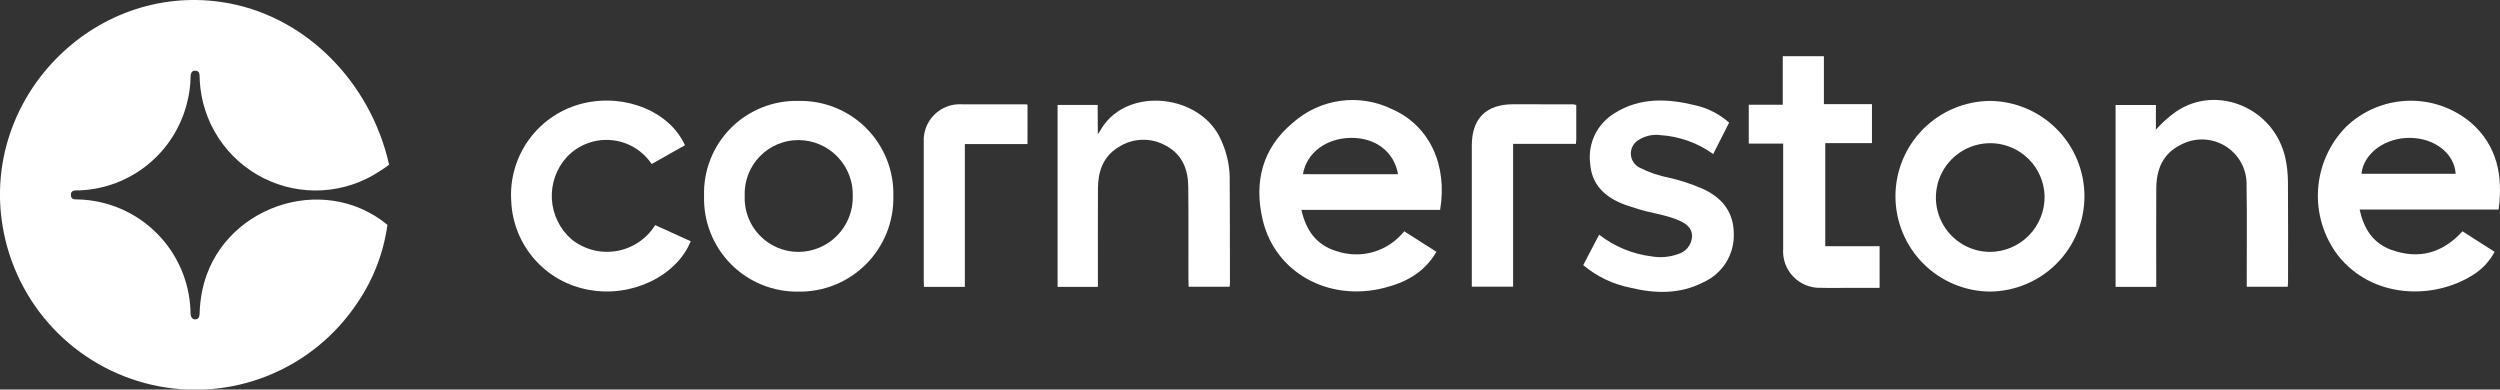 <svg xmlns="http://www.w3.org/2000/svg" width="783" height="122" viewBox="0 0 783 122" fill="none"><rect x="0" y="0" width="783" height="122" fill="#333333" stroke="none"/><g clip-path="url(#clip0_2863_196)"><path d="M121.348 70.422C120.135 79.185 116.91 87.548 111.925 94.856C105.08 105.156 95.264 113.13 83.779 117.718C72.294 122.305 59.686 123.29 47.629 120.54C35.8 117.849 25.038 111.704 16.709 102.885C8.379 94.066 2.859 82.97 0.848 71.007C-5.975 30.844 29.033 -5.189 69.251 0.618C95.435 4.397 116.075 25.677 121.87 51.591C120.061 52.895 120.852 52.354 118.889 53.641C113.548 57.17 107.37 59.225 100.979 59.599C94.588 59.973 88.212 58.653 82.496 55.771C76.779 52.889 71.926 48.549 68.426 43.189C64.926 37.829 62.904 31.639 62.564 25.246C62.537 24.882 62.537 24.515 62.53 24.148C62.509 23.199 62.461 22.162 61.211 22.146C59.835 22.128 59.679 23.21 59.677 24.279C59.638 26.935 59.276 29.577 58.599 32.147C56.72 39.769 52.411 46.573 46.324 51.53C40.237 56.488 32.702 59.33 24.857 59.628C23.711 59.669 22.163 59.342 22.204 61.128C22.243 62.699 23.686 62.419 24.747 62.469C33.869 62.778 42.536 66.525 49.01 72.958C55.484 79.391 59.285 88.035 59.652 97.154C59.675 97.613 59.652 98.071 59.709 98.53C59.828 99.463 60.337 100.117 61.314 100.018C62.167 99.933 62.479 99.229 62.507 98.413C62.574 95.85 62.867 93.299 63.383 90.788C68.861 65.04 100.94 53.602 121.348 70.422Z" fill="white"></path><path d="M451.047 65.724H407.601C409.02 72.145 412.329 76.757 418.489 78.612C422.243 79.917 426.31 80.024 430.128 78.918C433.945 77.811 437.325 75.546 439.799 72.436L449.889 78.857C446.071 85.441 440.194 88.489 433.436 90.188C416.04 94.568 399.387 85.361 395.486 68.9C392.67 57.014 395.355 46.365 404.975 38.401C409.162 34.691 414.36 32.314 419.904 31.572C425.449 30.831 431.088 31.759 436.103 34.239C447.711 39.405 453.407 51.628 451.047 65.724ZM437.866 54.559C436.653 47.53 430.826 43.136 423.217 43.177C415.421 43.223 409.211 47.828 408.082 54.559H437.871H437.866Z" fill="white"></path><path d="M782.573 65.625H739.044C740.342 71.73 743.312 76.24 749.052 78.284C757.596 81.325 765.017 79.284 771.261 72.45L781.31 78.871C779.701 81.895 777.307 84.43 774.38 86.209C762.12 93.909 742.931 93.609 732.185 79.91C727.738 74.017 725.55 66.726 726.02 59.358C726.489 51.991 729.585 45.036 734.744 39.756C739.934 34.747 746.789 31.831 753.997 31.567C761.204 31.302 768.255 33.708 773.797 38.323C782.14 45.542 783.972 54.983 782.573 65.625ZM769.11 54.441C768.755 48.186 762.721 43.381 755.122 43.182C747.183 42.973 740.241 47.998 739.62 54.441H769.11Z" fill="white"></path><path d="M623.262 31.609C631.135 31.681 638.661 34.86 644.202 40.453C649.743 46.047 652.85 53.602 652.848 61.476C652.845 69.349 649.733 76.903 644.188 82.493C638.643 88.082 631.115 91.255 623.242 91.322C615.369 91.25 607.843 88.072 602.302 82.478C596.761 76.884 593.654 69.329 593.656 61.455C593.659 53.582 596.771 46.028 602.316 40.439C607.861 34.849 615.389 31.676 623.262 31.609ZM640.365 61.469C640.286 58.124 639.222 54.877 637.308 52.132C635.394 49.388 632.713 47.269 629.601 46.039C626.489 44.81 623.084 44.525 619.811 45.219C616.538 45.914 613.542 47.557 611.198 49.945C608.854 52.332 607.265 55.357 606.63 58.642C605.995 61.928 606.342 65.327 607.628 68.416C608.914 71.505 611.082 74.146 613.86 76.011C616.639 77.875 619.905 78.879 623.251 78.897C625.522 78.886 627.768 78.426 629.86 77.542C631.952 76.658 633.848 75.369 635.439 73.749C637.03 72.129 638.285 70.209 639.13 68.102C639.976 65.994 640.395 63.74 640.365 61.469Z" fill="white"></path><path d="M220.514 61.422C220.384 57.497 221.057 53.588 222.49 49.933C223.924 46.278 226.088 42.953 228.85 40.163C231.612 37.372 234.914 35.175 238.554 33.704C242.195 32.233 246.097 31.521 250.022 31.61C253.97 31.515 257.896 32.224 261.561 33.696C265.226 35.167 268.553 37.37 271.339 40.169C274.125 42.968 276.311 46.304 277.765 49.976C279.22 53.648 279.911 57.577 279.797 61.525C279.868 65.454 279.148 69.357 277.679 73.001C276.21 76.646 274.022 79.958 271.246 82.74C268.471 85.521 265.164 87.716 261.522 89.193C257.881 90.67 253.979 91.399 250.05 91.336C246.123 91.396 242.224 90.66 238.588 89.173C234.953 87.686 231.656 85.478 228.896 82.683C226.137 79.888 223.971 76.564 222.531 72.91C221.09 69.256 220.404 65.348 220.514 61.422ZM233.236 61.311C233.137 63.581 233.498 65.847 234.296 67.973C235.095 70.099 236.316 72.042 237.885 73.684C239.454 75.327 241.338 76.635 243.426 77.531C245.513 78.427 247.76 78.891 250.032 78.896C252.302 78.891 254.548 78.434 256.64 77.552C258.731 76.67 260.627 75.38 262.215 73.758C263.802 72.135 265.051 70.213 265.889 68.103C266.726 65.993 267.134 63.737 267.09 61.467C267.159 59.196 266.773 56.933 265.956 54.812C265.14 52.691 263.908 50.754 262.333 49.115C260.758 47.476 258.872 46.167 256.786 45.266C254.699 44.365 252.453 43.89 250.181 43.867C247.908 43.85 245.656 44.294 243.559 45.171C241.463 46.048 239.565 47.34 237.982 48.97C236.398 50.6 235.161 52.534 234.345 54.655C233.529 56.776 233.151 59.04 233.234 61.311H233.236Z" fill="white"></path><path d="M675.227 40.621C677.094 38.509 679.196 36.617 681.492 34.982C694.357 26.211 712.45 33.893 715.792 49.62C716.291 51.945 716.556 54.315 716.583 56.694C716.665 67.231 716.622 77.768 716.617 88.303C716.617 88.751 716.562 89.195 716.523 89.805H703.681C703.713 88.386 703.681 87.971 703.681 87.086C703.658 77.454 703.801 67.841 703.624 58.224C703.723 55.749 703.164 53.293 702.003 51.105C700.843 48.918 699.122 47.078 697.017 45.773C694.913 44.468 692.499 43.746 690.024 43.679C687.549 43.612 685.1 44.204 682.928 45.393C677.344 48.172 675.386 53.114 675.347 58.992C675.287 68.339 675.333 77.684 675.333 87.028V89.851H662.604V32.879H675.227V40.621Z" fill="white"></path><path d="M343.867 89.855H331.236V32.861H343.787C343.787 35.539 343.842 39.525 343.842 42.079C344.578 40.852 344.878 40.419 345.119 40.036C353.46 26.882 376.307 29.588 382.464 43.918C384.117 47.498 385.029 51.374 385.144 55.315C385.209 66.486 385.202 77.656 385.22 88.826C385.22 89.09 385.167 89.356 385.122 89.803H372.28C372.257 88.482 372.218 87.945 372.213 86.993C372.183 77.472 372.275 67.96 372.165 58.427C372.101 52.999 370.25 48.337 365.159 45.629C362.87 44.332 360.267 43.693 357.637 43.78C355.007 43.867 352.452 44.679 350.254 46.124C345.472 49.032 343.906 53.735 343.876 59.046C343.828 68.387 343.863 77.727 343.86 87.065L343.867 89.855Z" fill="white"></path><path d="M495.865 83.033L500.853 73.502C505.63 77.221 511.326 79.574 517.334 80.313C520.058 80.775 522.854 80.534 525.459 79.613C526.667 79.292 527.746 78.605 528.549 77.646C529.351 76.688 529.838 75.505 529.942 74.259C530.089 71.395 528.091 70.023 525.814 69.028C521.514 67.141 516.779 66.755 512.367 65.237C510.991 64.76 509.556 64.398 508.205 63.85C502.449 61.511 498.47 57.702 498.03 51.125C497.656 48.051 498.181 44.934 499.541 42.152C500.902 39.369 503.04 37.041 505.696 35.449C513.635 30.454 522.23 30.849 530.903 32.961C534.861 33.841 538.53 35.716 541.561 38.409L536.576 48.243C531.748 44.772 526.044 42.722 520.111 42.326C517.73 42.001 515.31 42.52 513.27 43.791C512.489 44.237 511.844 44.887 511.405 45.672C510.967 46.457 510.751 47.347 510.781 48.246C510.811 49.144 511.085 50.018 511.576 50.772C512.066 51.526 512.752 52.132 513.562 52.524C516.507 54.012 519.648 55.078 522.89 55.691C526.365 56.502 529.762 57.617 533.042 59.023C539.202 61.743 542.956 66.228 543.022 73.144C543.135 76.334 542.295 79.485 540.611 82.196C538.927 84.907 536.474 87.056 533.565 88.369C526.179 92.196 518.409 92.004 510.569 90.098C505.152 89.016 500.095 86.586 495.865 83.033Z" fill="white"></path><path d="M205.2 70.497L216.34 75.558C211.85 86.566 197.685 93.264 184.449 90.776C177.857 89.622 171.856 86.256 167.434 81.233C163.013 76.21 160.435 69.83 160.127 63.145C159.621 56.132 161.639 49.169 165.816 43.513C169.993 37.857 176.054 33.881 182.905 32.302C196.018 29.291 209.784 34.994 214.535 45.49L204.106 51.37C202.68 49.244 200.793 47.466 198.586 46.168C196.379 44.871 193.909 44.087 191.357 43.875C188.806 43.663 186.24 44.028 183.849 44.943C181.458 45.858 179.304 47.3 177.546 49.161C175.921 50.938 174.668 53.022 173.861 55.29C173.053 57.558 172.707 59.964 172.843 62.368C172.979 64.772 173.595 67.124 174.653 69.287C175.712 71.449 177.192 73.378 179.007 74.96C180.965 76.533 183.234 77.672 185.664 78.303C188.095 78.935 190.632 79.043 193.107 78.621C195.583 78.199 197.941 77.257 200.025 75.857C202.11 74.456 203.874 72.63 205.2 70.497Z" fill="white"></path><path d="M588.692 77.119V90.158H578.602C575.85 90.158 573.098 90.236 570.347 90.14C568.734 90.205 567.126 89.927 565.628 89.326C564.13 88.725 562.777 87.813 561.657 86.651C560.537 85.489 559.676 84.103 559.13 82.584C558.584 81.065 558.366 79.448 558.491 77.839C558.461 67.948 558.491 58.058 558.491 48.17V44.978H547.713V32.803H558.362V17.602H571.248V32.604H586.298V44.822H571.672V77.119H588.692Z" fill="white"></path><path d="M321.813 45.128H302.193V89.846H289.376C289.362 88.777 289.319 88.272 289.319 87.488C289.299 73.214 289.299 58.938 289.319 44.661C289.214 43.055 289.454 41.445 290.023 39.94C290.591 38.434 291.475 37.068 292.615 35.932C293.755 34.796 295.125 33.917 296.632 33.354C298.14 32.791 299.75 32.557 301.356 32.667C308.038 32.649 314.723 32.667 321.405 32.667C321.55 32.704 321.69 32.758 321.822 32.828L321.813 45.128Z" fill="white"></path><path d="M493.688 32.889C493.688 36.52 493.688 40.083 493.688 43.645C493.688 43.989 493.642 44.333 493.589 45.069H473.898V89.786H460.969V87.6C460.969 73.588 460.969 59.573 460.969 45.557C460.969 37.146 465.466 32.662 473.829 32.66C480.15 32.66 486.474 32.666 492.798 32.676C493.1 32.724 493.397 32.796 493.688 32.889Z" fill="white"></path></g><defs><clipPath id="clip0_2863_196"><rect width="783" height="122" fill="white"></rect></clipPath></defs></svg>